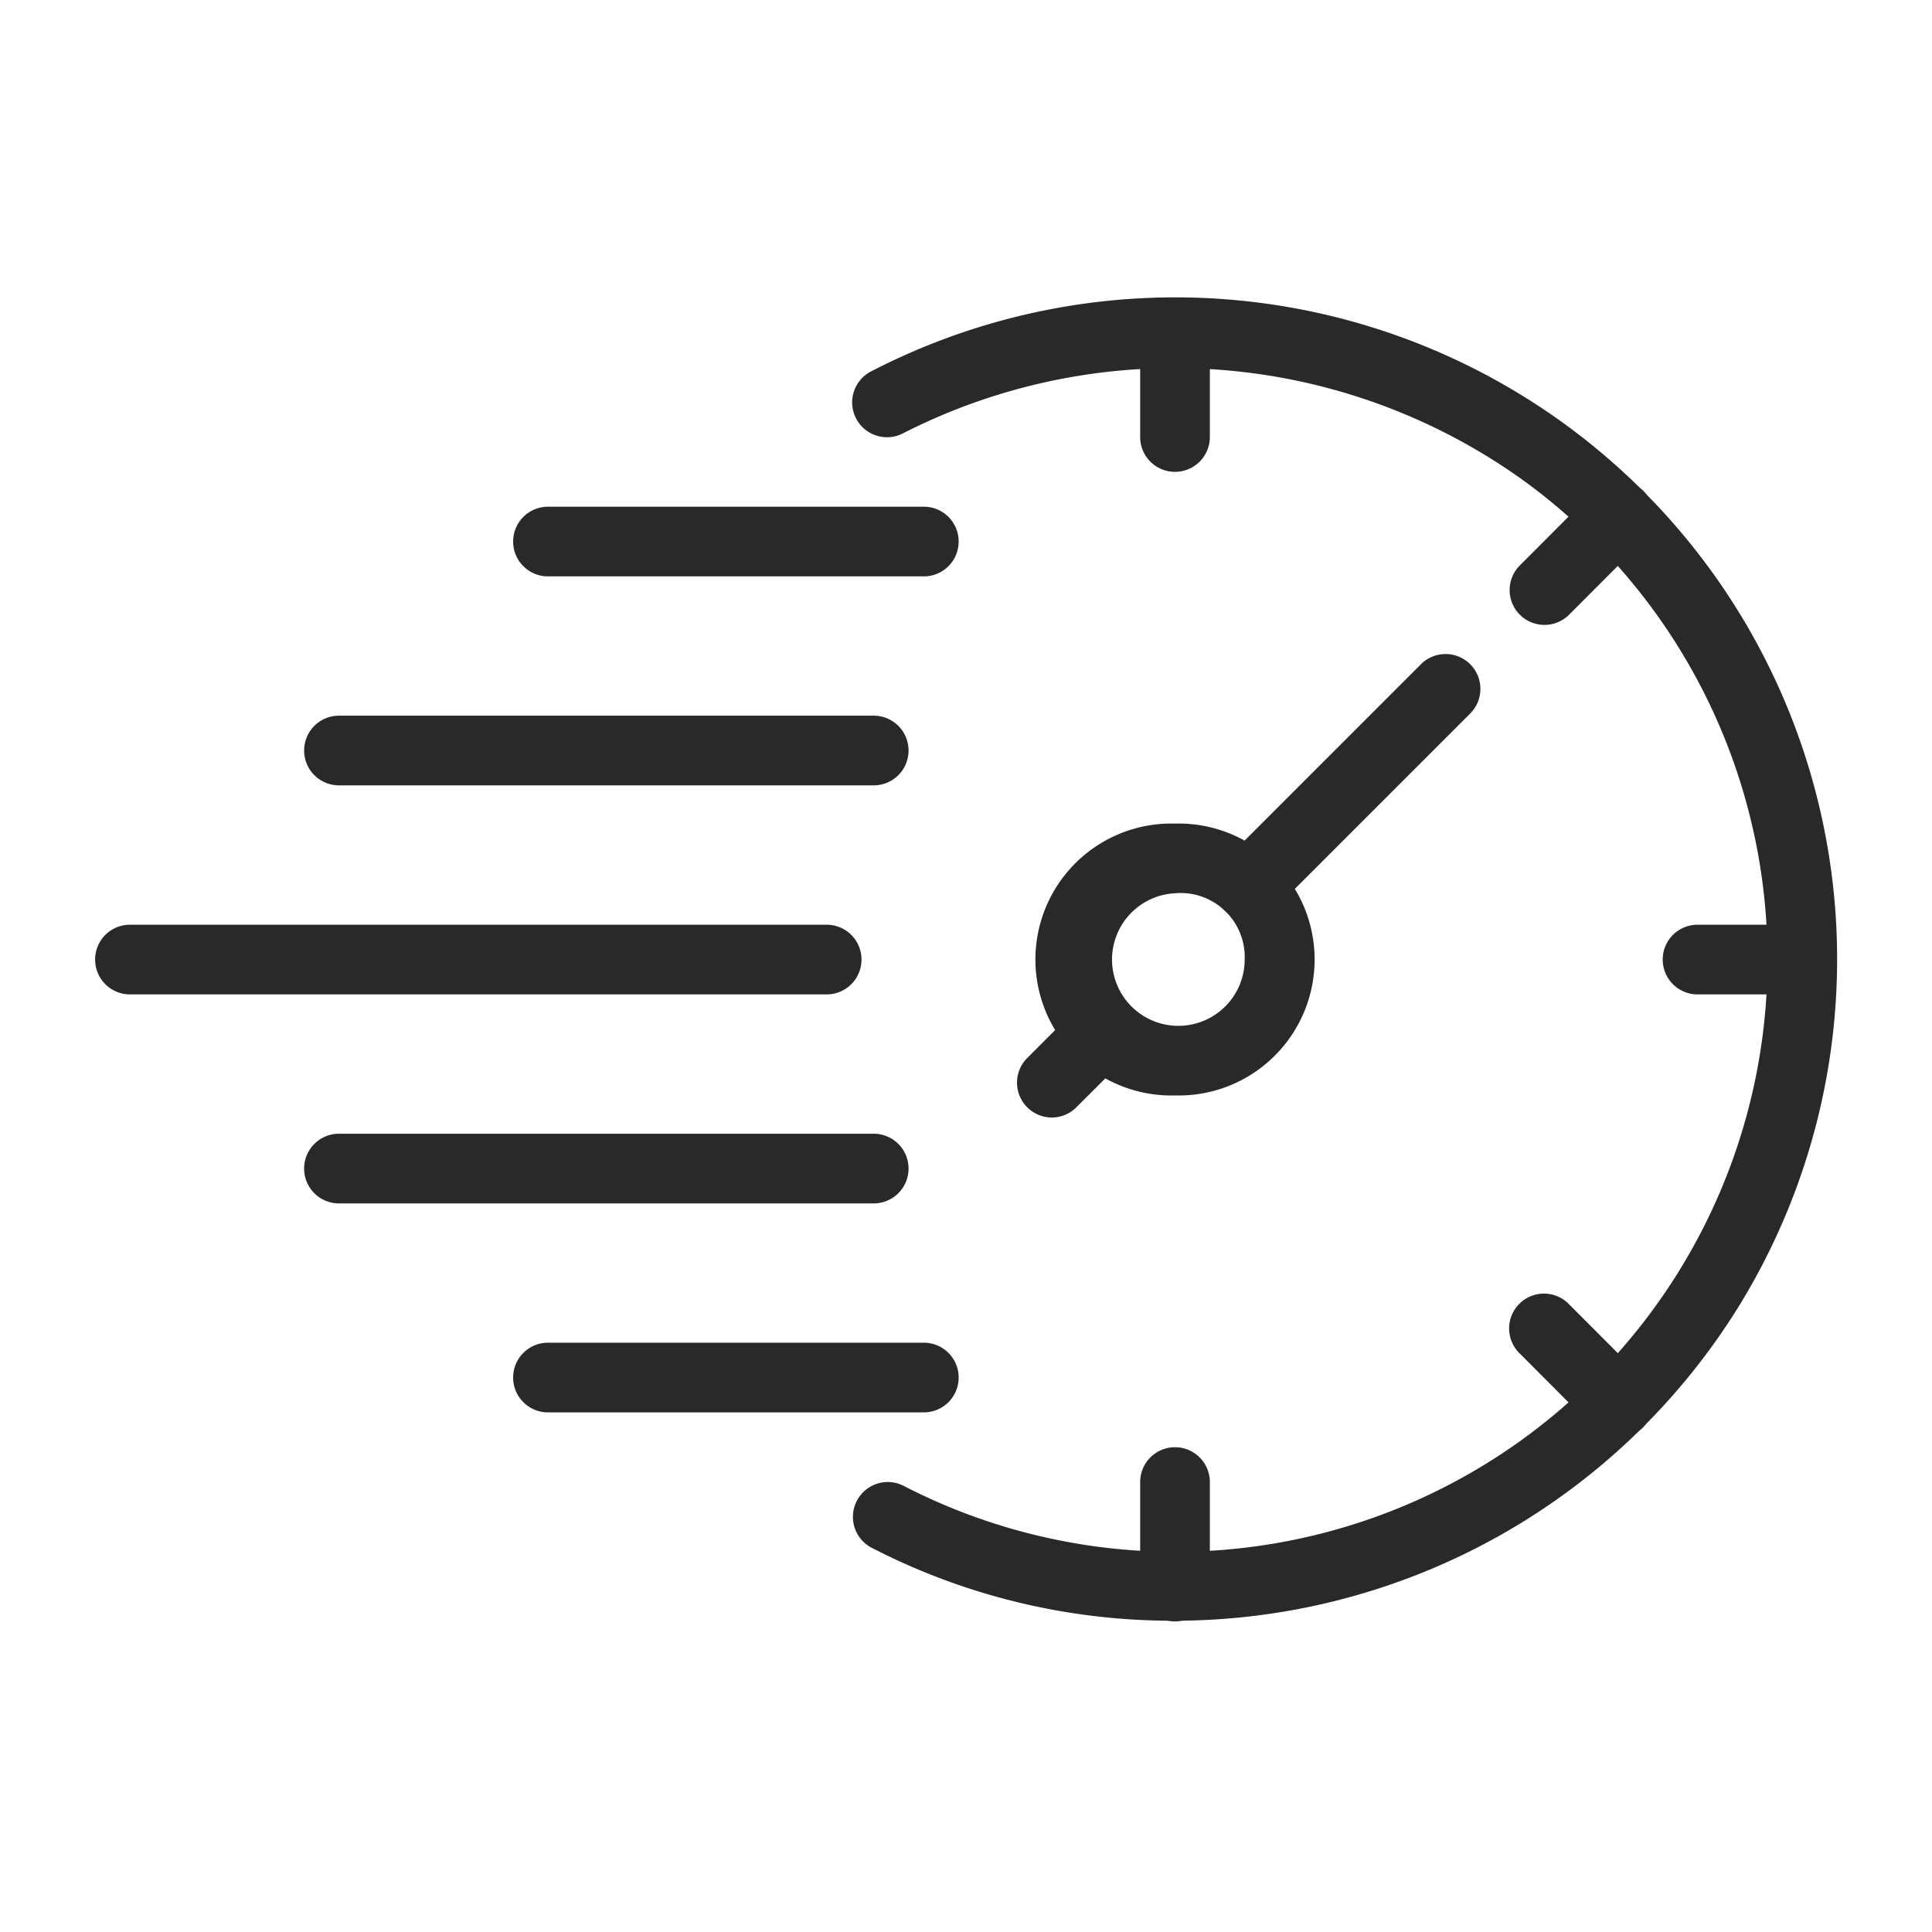 <svg xmlns="http://www.w3.org/2000/svg" width="60" height="60"><defs><clipPath id="a"><path d="M0 0h60v60H0z"/></clipPath></defs><g fill="#282928" clip-path="url(#a)"><path d="M27.134 37.373H10.527a1.082 1.082 0 0 1 0-2.164h16.607a1.082 1.082 0 1 1 0 2.164M27.134 24.39H10.527a1.082 1.082 0 1 1 0-2.164h16.607a1.082 1.082 0 1 1 0 2.164M25.673 30.882H4.036a1.082 1.082 0 1 1 0-2.164h21.637a1.082 1.082 0 0 1 0 2.164M36.491 34.02a4.223 4.223 0 1 1 0-8.443 4.223 4.223 0 1 1 0 8.443m0-6.279a2.06 2.06 0 1 0 2.164 2.058 1.99 1.99 0 0 0-2.164-2.058"/><path d="M38.785 28.584a1.082 1.082 0 0 1-.765-1.847l6.12-6.12a1.082 1.082 0 0 1 1.53 1.53l-6.12 6.12a1.08 1.08 0 0 1-.765.317M32.666 34.705a1.082 1.082 0 0 1-.765-1.847l1.53-1.531a1.082 1.082 0 0 1 1.53 1.53l-1.534 1.531a1.08 1.08 0 0 1-.761.317M36.491 50.354a1.08 1.08 0 0 1-1.082-1.082v-3.245a1.082 1.082 0 1 1 2.164 0v3.246a1.08 1.08 0 0 1-1.082 1.081M50.256 44.65a1.08 1.08 0 0 1-.765-.317l-2.295-2.3a1.082 1.082 0 1 1 1.53-1.53l2.295 2.3a1.082 1.082 0 0 1-.765 1.847M47.965 19.407a1.082 1.082 0 0 1-.765-1.847l2.295-2.3a1.082 1.082 0 1 1 1.53 1.53l-2.295 2.3a1.08 1.08 0 0 1-.765.317M36.491 14.653a1.08 1.08 0 0 1-1.082-1.081v-3.246a1.082 1.082 0 0 1 2.164 0v3.246a1.08 1.08 0 0 1-1.082 1.081M55.964 30.882h-3.245a1.082 1.082 0 1 1 0-2.164h3.246a1.082 1.082 0 1 1 0 2.164ZM28.69 17.9H17.018a1.082 1.082 0 1 1 0-2.164H28.69a1.082 1.082 0 1 1 0 2.164M28.69 43.863H17.018a1.082 1.082 0 0 1 0-2.164H28.69a1.082 1.082 0 0 1 0 2.164"/><path d="M36.424 50.333a20.36 20.36 0 0 1-9.349-2.263 1.082 1.082 0 1 1 .991-1.924 18.393 18.393 0 0 0 19.28-31.2 18.56 18.56 0 0 0-19.28-1.5 1.082 1.082 0 1 1-.991-1.923 20.554 20.554 0 0 1 26.9 29.086 20.62 20.62 0 0 1-17.551 9.724"/></g></svg>